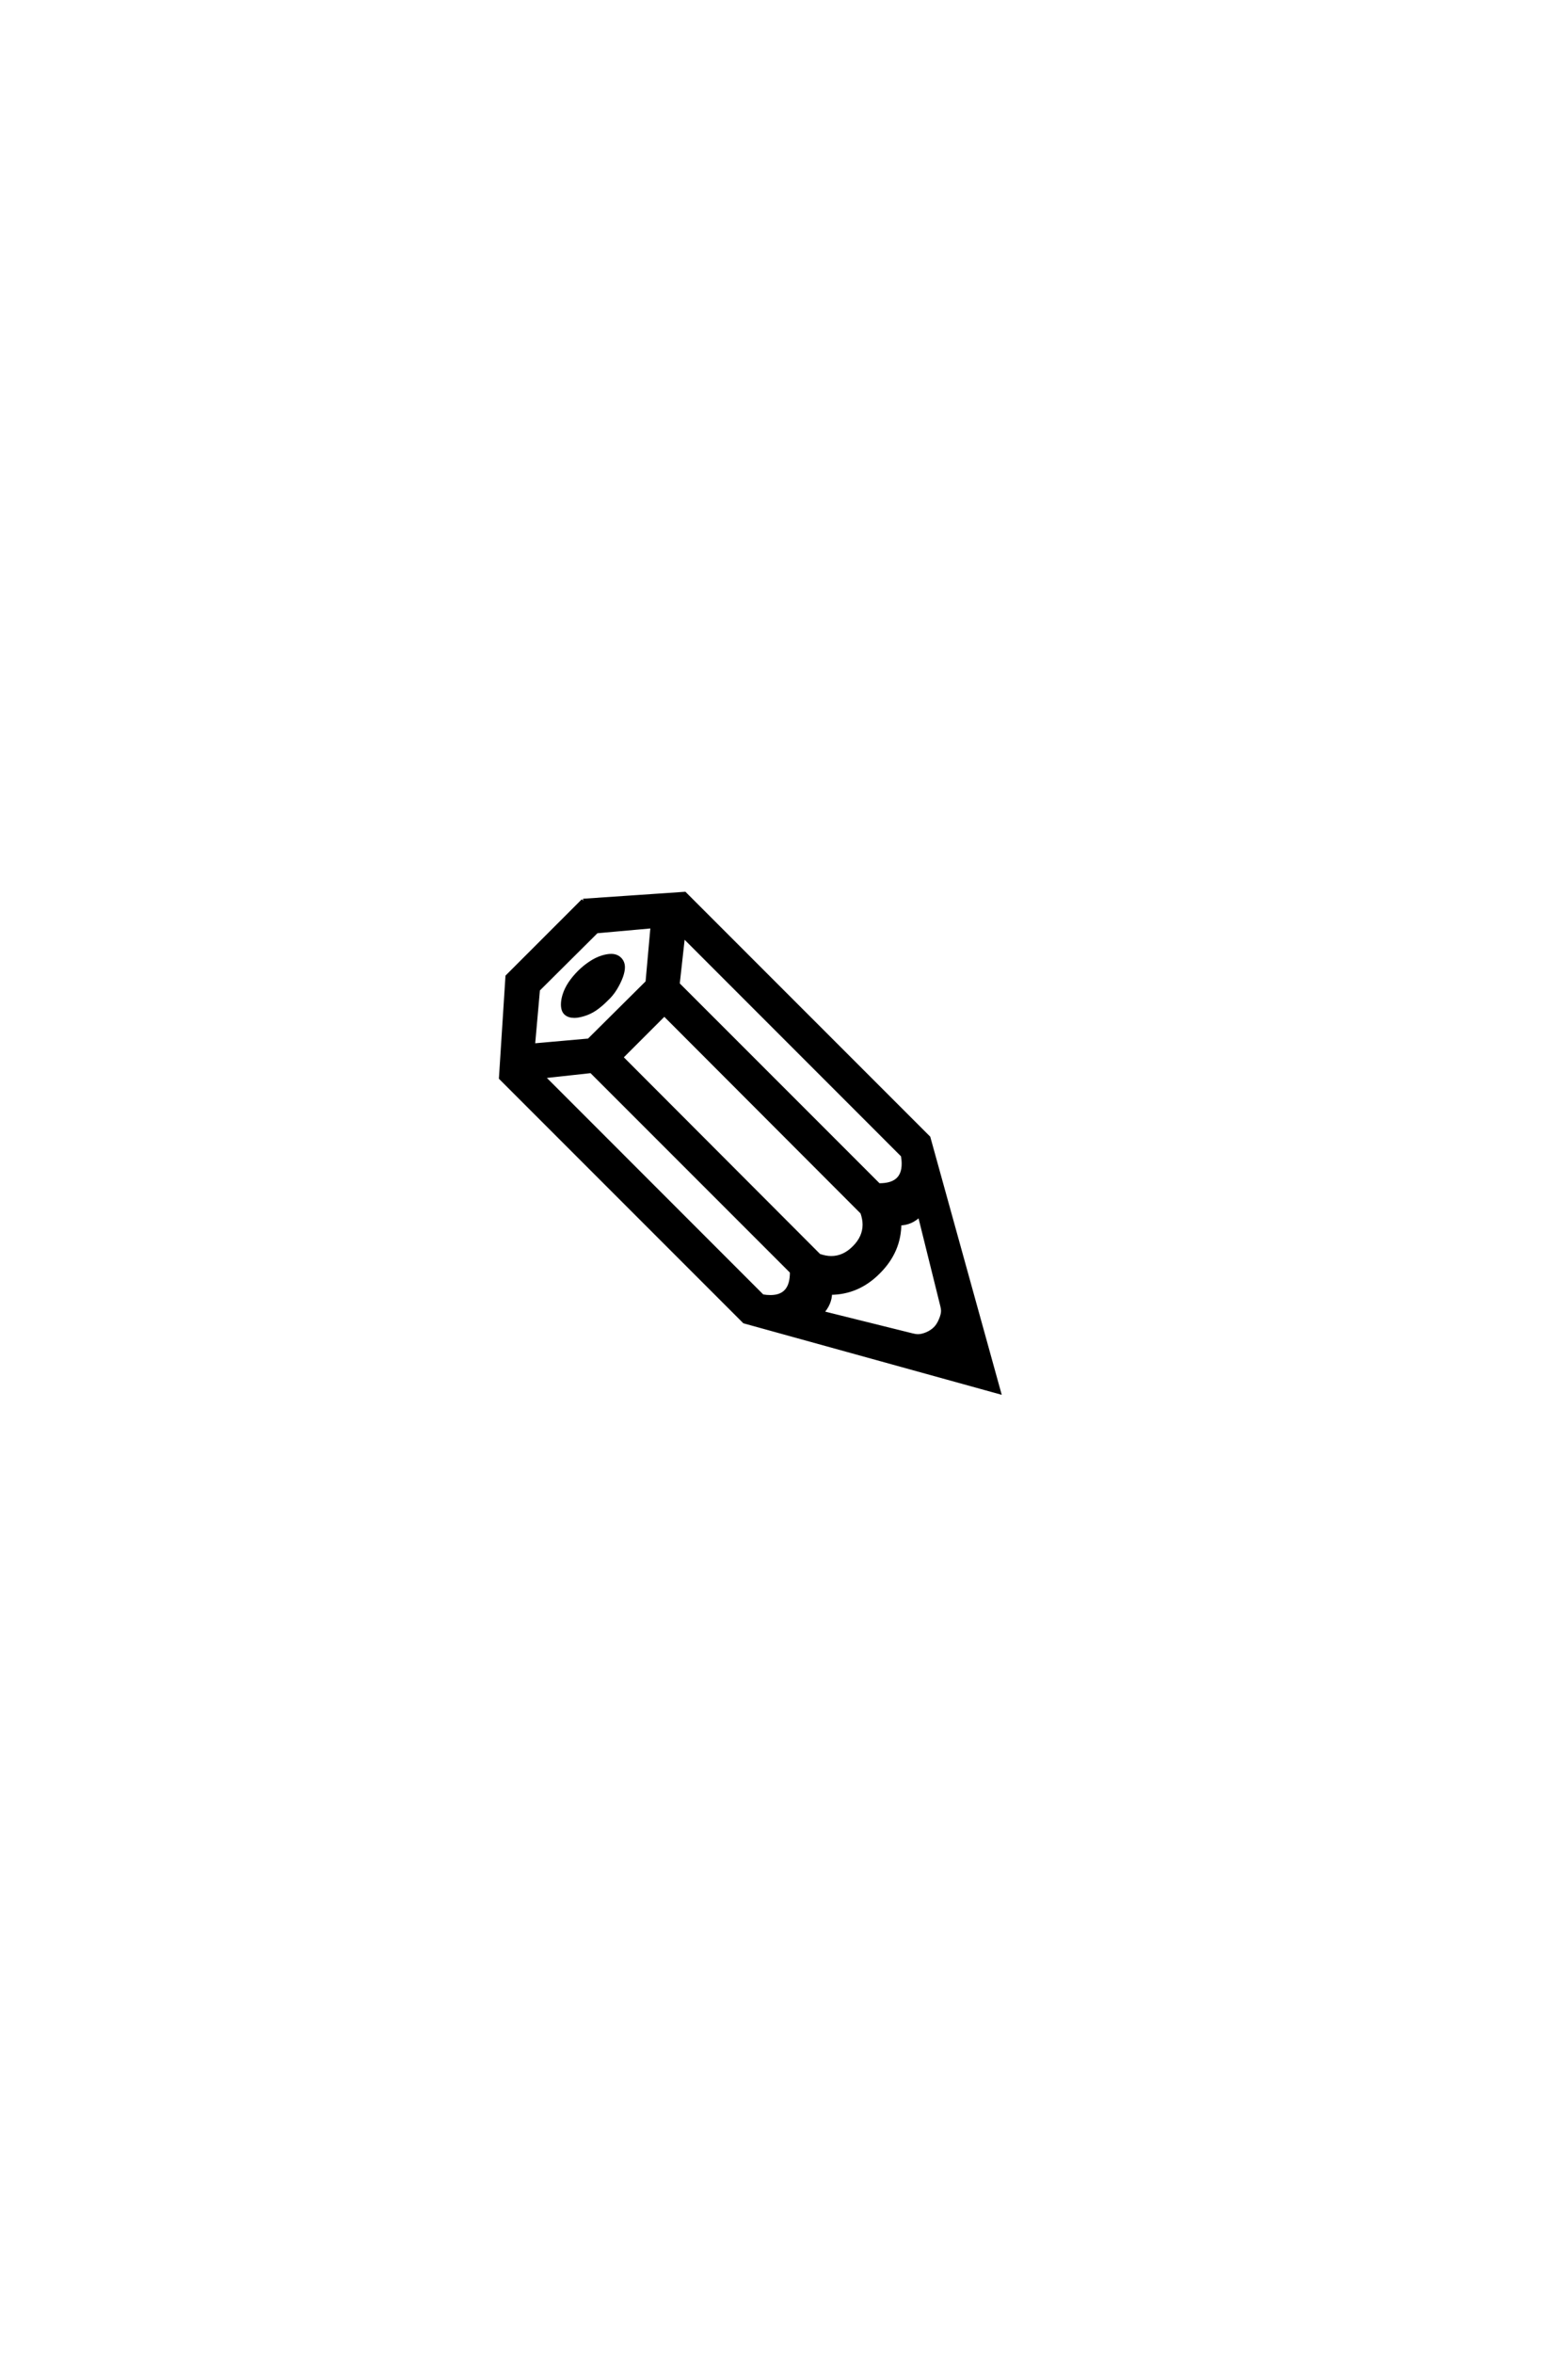 <?xml version='1.0' encoding='UTF-8'?>
<!DOCTYPE svg PUBLIC "-//W3C//DTD SVG 1.0//EN"
"http://www.w3.org/TR/2001/REC-SVG-20010904/DTD/svg10.dtd">

<svg xmlns='http://www.w3.org/2000/svg' version='1.0' width='40.0' height='60.0'>

 <g transform='scale(0.1 -0.1) translate(110.0 -370.0)'>
  <path d='M128.609 31.25
Q129.391 32.031 129.969 33.391
Q130.562 34.766 130.562 35.75
Q130.562 36.234 130.375 37.016
L124.609 60.25
Q122.359 58.016 119.438 58.016
Q119.438 50.984 114.156 45.703
Q108.891 40.328 101.766 40.328
Q101.766 37.594 99.609 35.25
L122.75 29.5
Q123.531 29.297 124.219 29.297
Q125.203 29.297 126.469 29.828
Q127.734 30.375 128.609 31.25
Q127.734 30.375 128.609 31.25
M40.234 104.688
L55.172 119.531
L56.453 133.797
L42.188 132.516
L27.25 117.672
L25.984 103.422
L40.234 104.688
L40.234 104.688
M38.766 140.328
L64.656 142.094
L126.859 79.891
L144.828 15.047
L79.891 33.016
L17.781 95.125
L19.438 121
L38.766 140.328
L38.766 140.328
M62.891 119.047
L114.156 67.781
L114.359 67.781
Q120.516 67.781 120.516 73.25
Q120.516 74.219 120.312 75.391
L64.266 131.453
L62.891 119.047
L62.891 119.047
M102.047 49.219
Q105.281 49.219 107.906 51.859
Q110.547 54.5 110.547 57.719
Q110.547 59.188 109.969 60.844
L59.469 111.422
L48.438 100.391
L98.922 49.812
Q100.594 49.219 102.047 49.219
Q100.594 49.219 102.047 49.219
M37.797 122.078
Q39.062 123.344 40.578 124.359
Q42.094 125.391 43.656 125.875
Q44.922 126.266 45.906 126.266
Q47.266 126.266 48.094 125.438
Q48.922 124.609 48.922 123.344
Q48.922 122.359 48.438 121
Q47.859 119.438 46.922 117.922
Q46 116.406 44.625 115.141
Q43.266 113.766 41.844 112.781
Q40.438 111.812 38.766 111.328
Q37.406 110.938 36.531 110.938
Q35.156 110.938 34.375 111.625
Q33.594 112.312 33.594 113.875
Q33.594 114.938 33.984 116.219
Q34.469 117.781 35.438 119.234
Q36.422 120.703 37.797 122.078
Q36.422 120.703 37.797 122.078
M40.828 96.875
L28.422 95.516
L84.469 39.453
Q85.547 39.266 86.531 39.266
Q92.094 39.266 92 45.703
L40.828 96.875
' style='fill: #000000; stroke: #000000'/>
 </g>
</svg>
